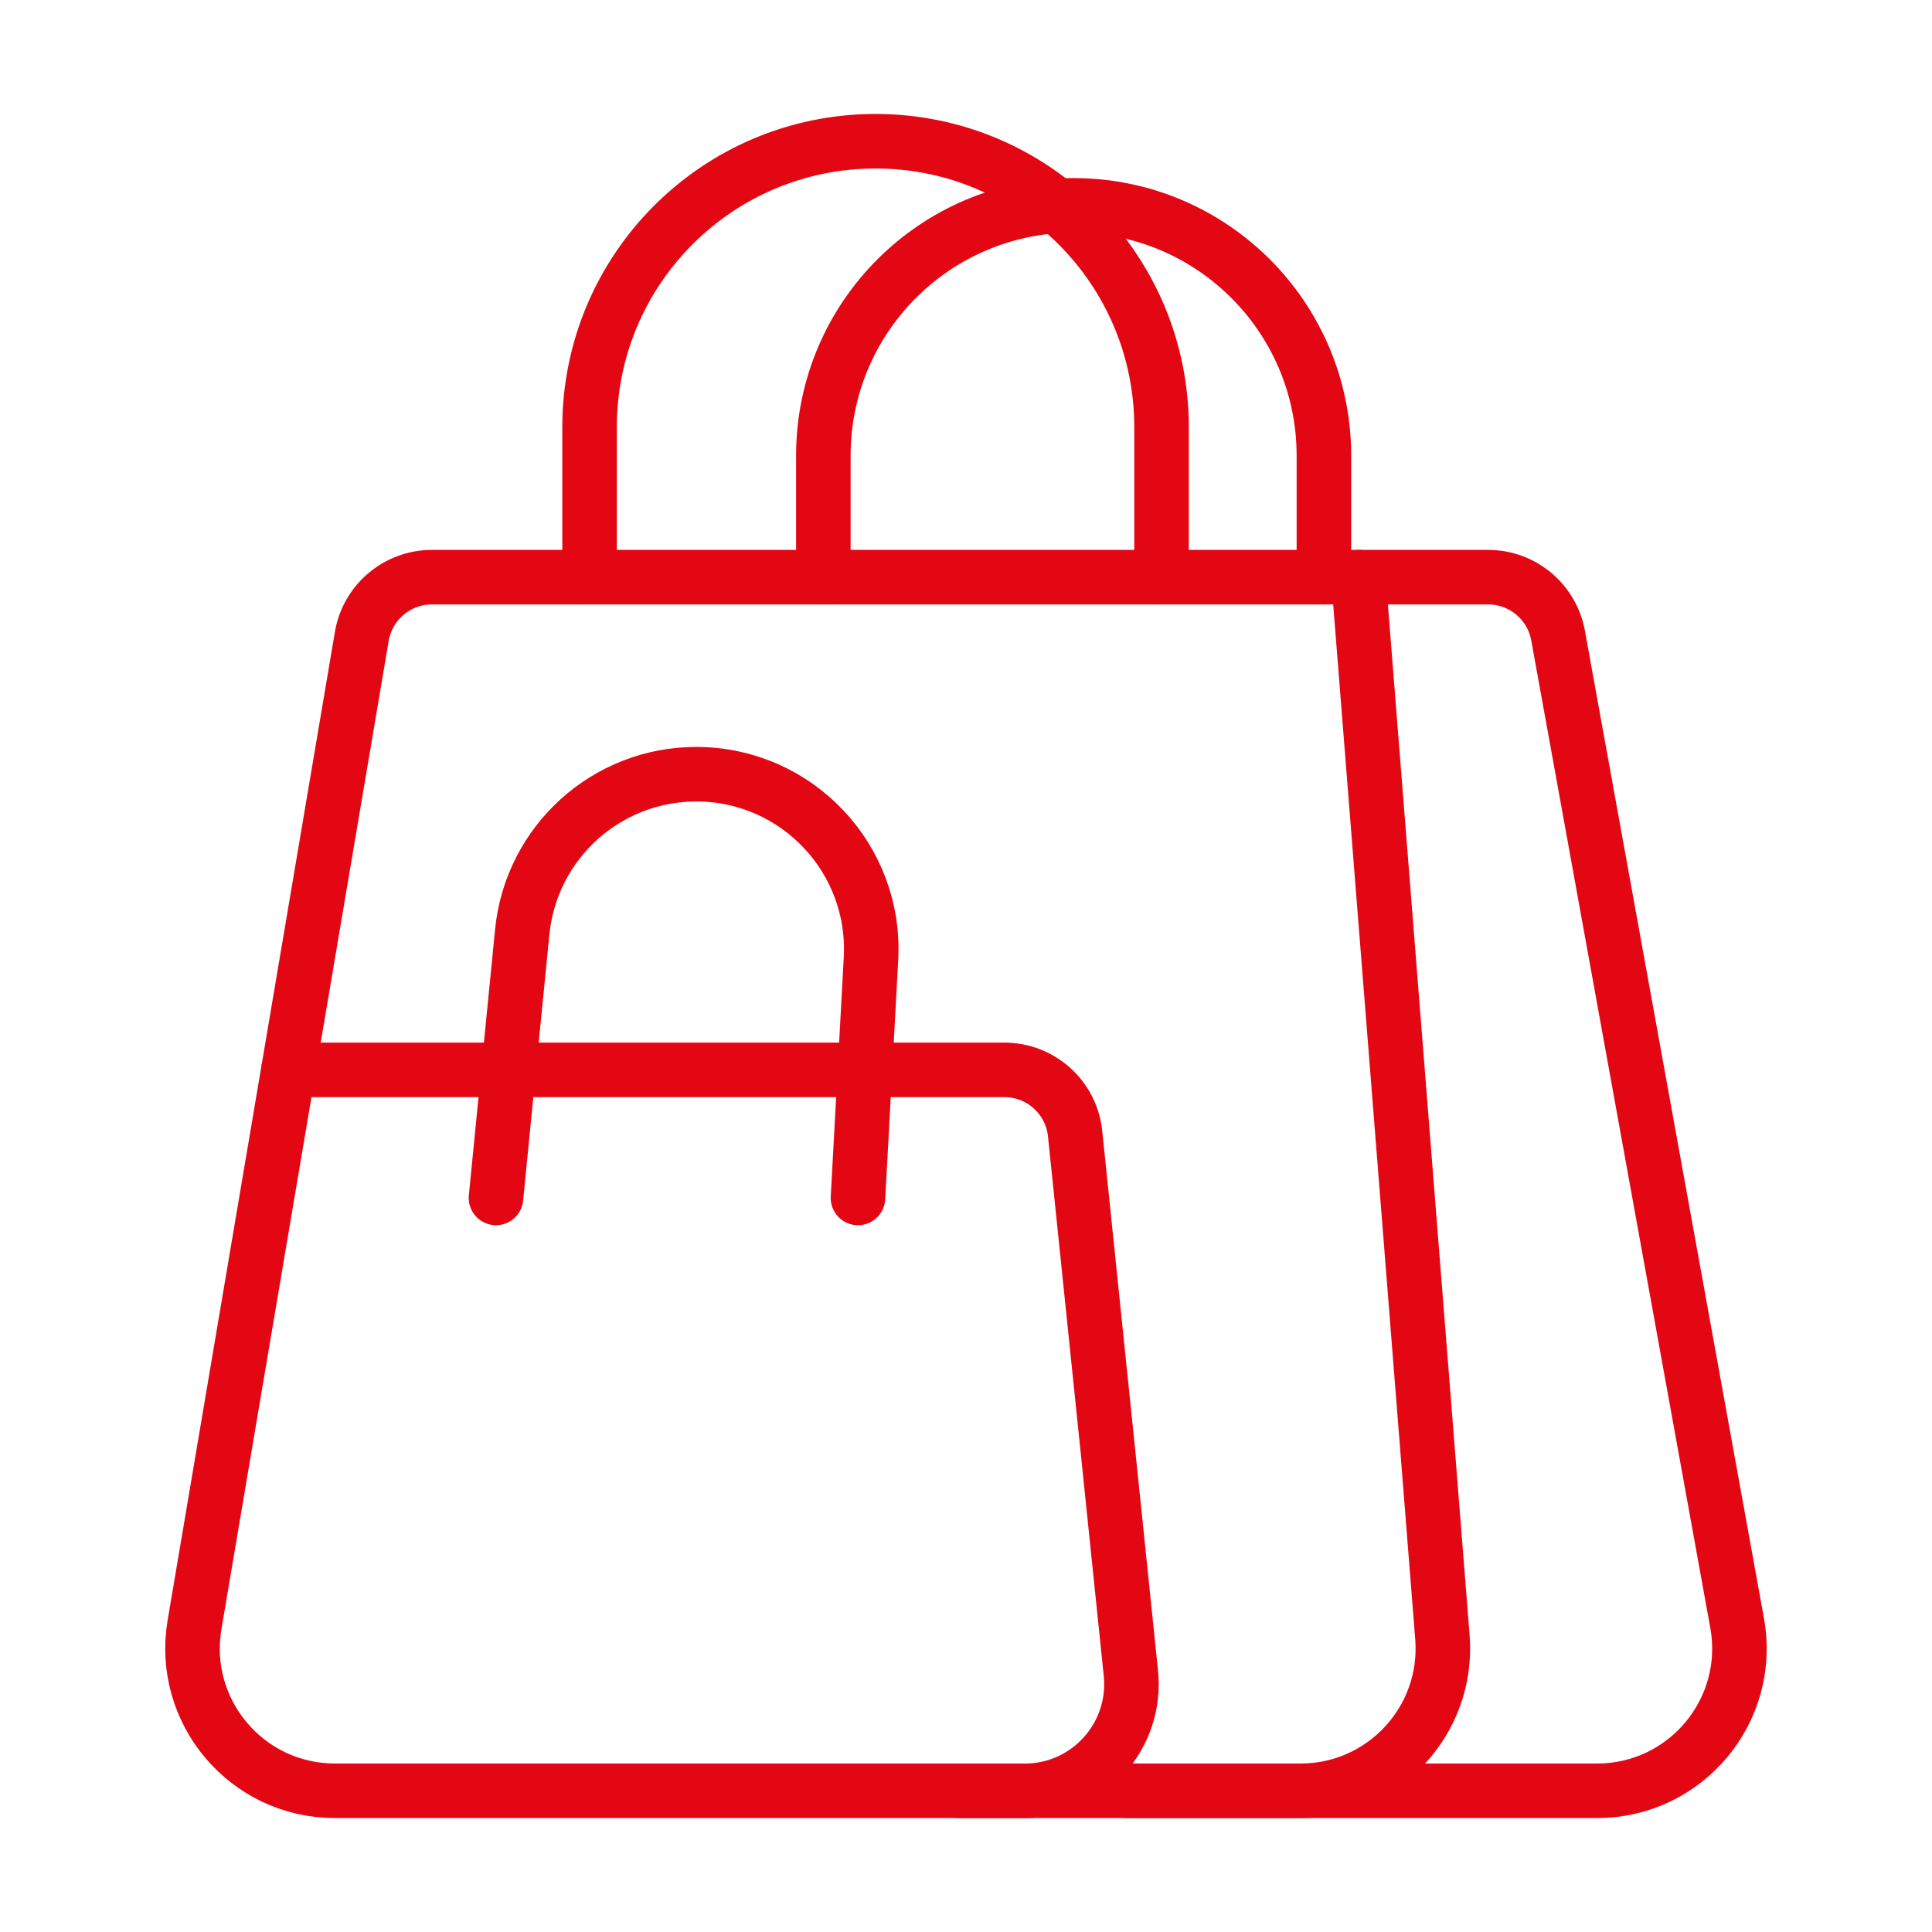<?xml version="1.0" encoding="UTF-8"?>
<svg xmlns="http://www.w3.org/2000/svg" id="Ebene_1" data-name="Ebene 1" viewBox="0 0 283.46 283.46">
  <defs>
    <style>
      .Rot {
        fill: none;
        stroke: #e30613;
        stroke-linecap: round;
        stroke-linejoin: round;
        stroke-width: 8px;
      }
    </style>
  </defs>
  <path class="Rot" d="M63.37,84.68h154.96c5.05,0,9.37,3.61,10.27,8.58l26.27,144.88c2.32,12.81-7.52,24.6-20.54,24.6H49.13c-12.92,0-22.74-11.62-20.59-24.36l24.54-145c.85-5.02,5.2-8.7,10.29-8.7Z"></path>
  <path class="Rot" d="M199.3,84.68l12.33,155.53c.96,12.14-8.63,22.53-20.81,22.53h-25.49"></path>
  <path class="Rot" d="M42.32,156.97h105.04c5.35,0,9.83,4.04,10.38,9.37l8.18,79.14c.95,9.24-6.29,17.27-15.58,17.27h-9.48"></path>
  <path class="Rot" d="M86.5,84.68v-22c0-23.17,18.78-41.96,41.96-41.96h0c23.17,0,41.96,18.78,41.96,41.96v22"></path>
  <path class="Rot" d="M120.8,84.68v-17.83c0-20.28,16.44-36.72,36.72-36.72h0c20.28,0,36.72,16.44,36.72,36.72v17.83"></path>
  <path class="Rot" d="M72.77,175.76l3.85-39.02c1.3-13.14,12.34-23.15,25.54-23.15h0c14.72,0,26.43,12.36,25.63,27.06l-1.91,35.11"></path>
</svg>
